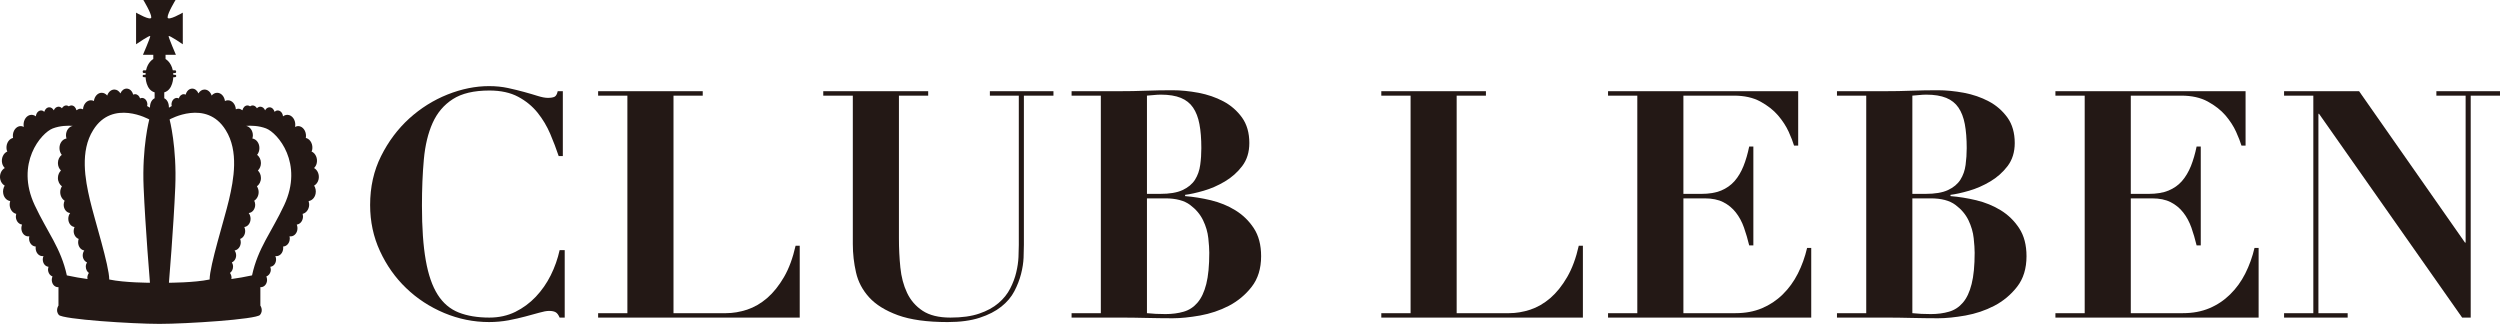 <?xml version="1.0" encoding="UTF-8"?>
<svg id="_レイヤー_2" data-name="レイヤー 2" xmlns="http://www.w3.org/2000/svg" viewBox="0 0 1452.289 188.153">
  <defs>
    <style>
      .cls-1 {
        fill: #231815;
      }
    </style>
  </defs>
  <g id="_テキスト" data-name="テキスト">
    <g>
      <g>
        <path class="cls-1" d="M324.549,90.662c-1.348-4.064-2.989-8.35-4.888-12.846-1.913-4.481-4.37-8.601-7.386-12.37-3.016-3.743-6.771-6.828-11.275-9.231-4.489-2.401-10.061-3.63-16.721-3.63-8.985,0-16.071,1.675-21.238,5.012-5.173,3.323-9.083,7.945-11.736,13.851-2.646,5.92-4.335,12.958-5.082,21.168-.741,8.169-1.103,17.12-1.103,26.851,0,12.818.733,23.388,2.227,31.767,1.473,8.391,3.77,14.996,6.919,19.953,3.141,4.943,7.198,8.364,12.196,10.346,4.992,1.969,10.92,2.96,17.817,2.96,5.55,0,10.57-1.117,15.066-3.309,4.49-2.234,8.469-5.153,11.904-8.783,3.449-3.645,6.346-7.792,8.685-12.47,2.332-4.692,4.056-9.551,5.167-14.619h2.953v39.18h-2.953c-.622-1.466-1.348-2.514-2.207-3.044-.872-.544-2.164-.838-3.889-.838-1.473,0-3.393.363-5.718,1.033-2.338.656-5.026,1.397-8.043,2.192-3.016.824-6.311,1.55-9.871,2.249-3.575.642-7.331,1.005-11.283,1.005-8.985,0-17.677-1.773-26.034-5.264-8.377-3.532-15.736-8.321-22.083-14.438-6.346-6.073-11.415-13.251-15.234-21.516-3.819-8.239-5.725-17.161-5.725-26.768,0-10.459,2.116-19.953,6.374-28.443,4.246-8.49,9.684-15.75,16.337-21.811,6.66-6.018,14.061-10.668,22.257-13.949,8.196-3.253,16.233-4.874,24.107-4.874,3.952,0,7.61.377,11.01,1.103,3.379.74,6.52,1.508,9.418,2.305,2.883.809,5.508,1.549,7.854,2.303,2.325.726,4.302,1.117,5.907,1.117,1.71,0,3.009-.223,3.875-.643.859-.432,1.479-1.535,1.835-3.239h2.974v37.686h-2.415Z"/>
        <path class="cls-1" d="M408.23,52.976v2.583h-16.986s0,126.367,0,126.367h30.461c4.063,0,8.168-.697,12.287-2.038,4.127-1.369,8.008-3.631,11.646-6.731,3.624-3.155,6.891-7.219,9.789-12.204,2.891-4.971,5.138-11.073,6.744-18.222h2.402v41.764h-117.117v-2.569h16.999s0-126.367,0-126.367h-16.999v-2.583h60.775Z"/>
        <path class="cls-1" d="M539.198,52.976v2.583h-16.993s0,82.927,0,82.927c0,5.795.265,11.436.83,16.923.545,5.474,1.843,10.361,3.883,14.676,2.025,4.3,5.04,7.805,9.04,10.444,4.008,2.639,9.398,3.965,16.169,3.965,6.647,0,12.211-.768,16.707-2.318,4.51-1.522,8.224-3.547,11.185-6.088,2.96-2.499,5.236-5.362,6.834-8.517,1.592-3.114,2.779-6.256,3.506-9.397.747-3.114,1.172-6.088,1.298-8.895.119-2.737.182-5.055.182-6.897V55.559s-16.805,0-16.805,0v-2.583h36.933v2.583h-17.174s0,86.628,0,86.628c0,1.968-.049,4.482-.175,7.484-.133,3.016-.621,6.172-1.479,9.509-.859,3.337-2.151,6.66-3.875,9.97-1.739,3.337-4.252,6.339-7.582,8.979-3.317,2.653-7.498,4.803-12.56,6.45-5.041,1.661-11.261,2.514-18.655,2.514-11.953,0-21.566-1.34-28.826-3.98-7.261-2.652-12.832-6.102-16.707-10.346-3.875-4.259-6.438-9.077-7.666-14.535-1.229-5.377-1.851-10.864-1.851-16.436V55.559s-17.174,0-17.174,0v-2.583h60.956Z"/>
        <path class="cls-1" d="M622.502,55.559v-2.583h27.898c5.167,0,10.27-.084,15.325-.279,5.061-.195,10.164-.279,15.338-.279,4.804,0,9.858.502,15.142,1.479,5.3,1.006,10.138,2.668,14.508,4.985,4.371,2.318,7.966,5.488,10.801,9.397,2.827,3.966,4.245,8.909,4.245,14.801,0,5.292-1.382,9.76-4.147,13.405-2.765,3.631-6.13,6.605-10.068,8.936-3.944,2.332-8.036,4.147-12.287,5.376-4.244,1.229-7.854,2.025-10.8,2.388v.739c4.803.377,9.78,1.174,14.961,2.401,5.173,1.257,9.907,3.17,14.207,5.823,4.316,2.653,7.89,6.102,10.738,10.43,2.827,4.315,4.244,9.746,4.244,16.253,0,7.149-1.829,13.084-5.459,17.747-3.63,4.678-8.057,8.337-13.3,11.087-5.236,2.71-10.8,4.552-16.721,5.628-5.899,1.033-11.199,1.591-15.877,1.591-5.173,0-10.318-.083-15.436-.196-5.111-.139-10.249-.195-15.415-.195h-27.898v-2.569h16.992s0-126.367,0-126.367h-16.992ZM673.864,112.626c5.537,0,9.915-.712,13.106-2.206,3.197-1.481,5.612-3.491,7.225-6.005,1.578-2.527,2.597-5.39,3.022-8.602.447-3.183.656-6.451.656-9.774,0-5.418-.37-10.067-1.11-13.95-.734-3.896-1.976-7.065-3.693-9.592-1.724-2.527-4.099-4.412-7.108-5.641-3.016-1.228-6.87-1.871-11.554-1.871-1.354,0-2.716.084-4.063.223-1.334.097-2.716.237-4.064.349v57.068s7.581,0,7.581,0ZM676.992,182.456c3.945,0,7.492-.475,10.634-1.396,3.142-.907,5.815-2.653,8.036-5.264,2.212-2.555,3.902-6.157,5.082-10.794,1.167-4.622,1.746-10.682,1.746-18.194,0-2.094-.181-4.9-.559-8.433-.37-3.477-1.375-6.968-3.044-10.417-1.669-3.449-4.189-6.423-7.568-8.936-3.386-2.527-8.168-3.784-14.327-3.784h-10.709s0,66.688,0,66.688c3.33.363,6.891.53,10.709.53Z"/>
        <path class="cls-1" d="M863.198,52.976v2.583h-16.999s0,126.367,0,126.367h30.481c4.07,0,8.169-.697,12.287-2.038,4.134-1.369,8.009-3.631,11.645-6.731,3.632-3.155,6.891-7.219,9.781-12.204,2.883-4.971,5.146-11.073,6.744-18.222h2.394v41.764h-117.108v-2.569h17.008s0-126.367,0-126.367h-17.008v-2.583h60.774Z"/>
        <path class="cls-1" d="M1044.593,52.976v31.598h-2.408c-.608-2.108-1.661-4.774-3.12-8.043-1.495-3.268-3.562-6.437-6.2-9.523-2.653-3.072-6.06-5.738-10.256-8.028-4.176-2.276-9.307-3.422-15.304-3.422h-29.393s0,57.068,0,57.068h10.361c4.537,0,8.385-.628,11.533-1.913,3.121-1.312,5.746-3.142,7.855-5.558,2.087-2.387,3.804-5.305,5.16-8.671,1.361-3.393,2.457-7.205,3.315-11.365h2.416v57.43h-2.416c-.859-3.575-1.864-7.023-3.029-10.333-1.173-3.309-2.744-6.256-4.706-8.754-1.99-2.542-4.398-4.539-7.31-6.018-2.883-1.48-6.499-2.207-10.8-2.207h-12.379s0,66.688,0,66.688h30.293c5.67,0,10.766-.949,15.34-2.862,4.537-1.912,8.58-4.608,12.092-8.057,3.518-3.449,6.423-7.47,8.776-12.092,2.338-4.636,4.119-9.579,5.355-14.871h2.402v40.451h-118.038v-2.569h16.999s0-126.367,0-126.367h-16.999v-2.583h110.462Z"/>
        <path class="cls-1" d="M1067.123,55.559v-2.583h27.898c5.173,0,10.284-.084,15.338-.279,5.021-.195,10.151-.279,15.325-.279,4.796,0,9.858.502,15.171,1.479,5.278,1.006,10.102,2.668,14.472,4.985,4.379,2.318,7.981,5.488,10.815,9.397,2.835,3.966,4.252,8.909,4.252,14.801,0,5.292-1.403,9.76-4.161,13.405-2.778,3.631-6.137,6.605-10.074,8.936-3.938,2.332-8.023,4.147-12.274,5.376-4.252,1.229-7.862,2.025-10.815,2.388v.739c4.81.377,9.802,1.174,14.961,2.401,5.173,1.257,9.921,3.17,14.236,5.823,4.293,2.653,7.868,6.102,10.702,10.43,2.835,4.315,4.259,9.746,4.259,16.253,0,7.149-1.815,13.084-5.459,17.747-3.637,4.678-8.057,8.337-13.307,11.087-5.215,2.71-10.793,4.552-16.707,5.628-5.913,1.033-11.205,1.591-15.876,1.591-5.187,0-10.319-.083-15.429-.196-5.125-.139-10.256-.195-15.429-.195h-27.898v-2.569h16.999s0-126.367,0-126.367h-16.999ZM1118.486,112.626c5.537,0,9.907-.712,13.105-2.206,3.212-1.481,5.613-3.491,7.226-6.005,1.598-2.527,2.597-5.39,3.029-8.602.427-3.183.649-6.451.649-9.774,0-5.418-.376-10.067-1.103-13.95-.733-3.896-1.975-7.065-3.693-9.592-1.731-2.527-4.098-4.412-7.114-5.641-3.037-1.228-6.862-1.871-11.554-1.871-1.355,0-2.716.084-4.042.223-1.368.097-2.73.237-4.07.349v57.068s7.567,0,7.567,0ZM1121.628,182.456c3.931,0,7.477-.475,10.598-1.396,3.17-.907,5.836-2.653,8.057-5.264,2.212-2.555,3.903-6.157,5.061-10.794,1.18-4.622,1.766-10.682,1.766-18.194,0-2.094-.182-4.9-.559-8.433-.363-3.477-1.389-6.968-3.029-10.417-1.676-3.449-4.196-6.423-7.589-8.936-3.394-2.527-8.155-3.784-14.306-3.784h-10.71s0,66.688,0,66.688c3.302.363,6.876.53,10.71.53Z"/>
        <path class="cls-1" d="M1304.489,52.976v31.598h-2.388c-.628-2.108-1.669-4.774-3.135-8.043-1.473-3.268-3.56-6.437-6.178-9.523-2.674-3.072-6.081-5.738-10.27-8.028-4.196-2.276-9.307-3.422-15.338-3.422h-29.365s0,57.068,0,57.068h10.332c4.566,0,8.413-.628,11.556-1.913,3.148-1.312,5.759-3.142,7.854-5.558,2.081-2.387,3.813-5.305,5.173-8.671,1.355-3.393,2.457-7.205,3.316-11.365h2.416v57.43h-2.416c-.859-3.575-1.871-7.023-3.029-10.333-1.194-3.309-2.744-6.256-4.72-8.754-1.976-2.542-4.42-4.539-7.317-6.018-2.897-1.48-6.486-2.207-10.794-2.207h-12.371s0,66.688,0,66.688h30.3c5.669,0,10.779-.949,15.338-2.862,4.552-1.912,8.581-4.608,12.079-8.057,3.525-3.449,6.437-7.47,8.776-12.092,2.339-4.636,4.133-9.579,5.368-14.871h2.395v40.451h-118.044v-2.569h17.007s0-126.367,0-126.367h-17.007v-2.583h110.462Z"/>
        <path class="cls-1" d="M1370.43,52.976l61.515,87.94h.377V55.559s-16.994,0-16.994,0v-2.583h36.961v2.583h-17.014s0,128.936,0,128.936h-4.971s-83.136-118.394-83.136-118.394h-.363s0,115.824,0,115.824h16.993v2.569h-36.946v-2.569h16.993s0-126.367,0-126.367h-16.993v-2.583h43.579Z"/>
      </g>
      <path class="cls-1" d="M182.439,97.616c.733-.741,1.32-1.676,1.564-2.863.621-2.877-.754-5.767-3.023-6.745.111-.279.286-.53.356-.865.629-3.044-.886-6.172-3.393-6.939-.098-.028-.188,0-.293-.028.544-2.988-.929-6.004-3.372-6.772-1.012-.321-1.983-.111-2.87.335.601-3.03-.907-6.102-3.393-6.87-1.284-.405-2.583-.07-3.623.725-.161-1.927-1.446-3.434-3.08-3.434-.691,0-1.312.321-1.822.781-.405-1.508-1.556-2.61-2.925-2.61-1.116,0-2.024.739-2.562,1.773-.516-1.257-1.549-2.137-2.792-2.137-.747,0-1.41.377-1.962.921-.572-.95-1.452-1.648-2.499-1.648-.538,0-1.04.223-1.48.517-.447-.293-.942-.517-1.487-.517-1.445,0-2.597,1.215-2.96,2.821-.705-.517-1.494-.908-2.395-.908-.503,0-.957.154-1.424.35-.202-2.933-2.143-5.251-4.594-5.251-.614,0-1.18.14-1.731.432-.37-2.694-2.206-4.789-4.517-4.789-1.257,0-2.388.629-3.219,1.606-.649-2.038-2.241-3.491-4.133-3.491-1.48,0-2.737.907-3.547,2.248-.635-1.62-1.997-2.792-3.602-2.792-1.816,0-3.302,1.508-3.784,3.505-.363-.14-.726-.266-1.117-.266-1.334,0-2.465,1.033-2.904,2.471-.349-.167-.713-.307-1.117-.307-1.725,0-3.121,1.731-3.121,3.812,0,.322.098.629.147.908-1.034.544-1.627.949-1.627.949,0-4.482-2.716-5.446-2.716-5.446v-3.449c5.096-1.424,5.23-8.783,5.23-8.783,0,0,.768.097,1.242-.07.873-.307.405-1.34,0-1.34-.398,0-1.201,0-1.201,0l-.041-1.103.844.112c1.187,0,.985-1.591.293-1.591-.713,0-1.404,0-1.404,0-1.005-4.901-4.216-6.577-4.216-6.577v-2.471h6.004s-4.224-9.802-4.224-10.808c0-.964,8.239,4.706,8.239,4.706V7.344s-8.831,5.138-8.831,2.695C97.355,7.582,101.976,0,101.976,0h-9.355s-9.348,0-9.348,0c0,0,4.614,7.582,4.614,10.04,0,2.443-8.838-2.695-8.838-2.695v18.375s8.238-5.669,8.238-4.706c0,1.005-4.231,10.808-4.231,10.808h5.997v2.471s-3.198,1.676-4.21,6.577c0,0-.705,0-1.403,0-.698,0-.9,1.591.307,1.591l.838-.112-.035,1.103s-.803,0-1.207,0c-.398,0-.859,1.033,0,1.34.474.167,1.242.07,1.242.07,0,0,.132,7.359,5.243,8.783v3.449s-2.723.964-2.723,5.446c0,0-.614-.405-1.647-.949.055-.279.16-.587.16-.908,0-2.08-1.41-3.812-3.128-3.812-.384,0-.768.141-1.111.307-.453-1.438-1.563-2.471-2.903-2.471-.384,0-.768.126-1.124.266-.474-1.997-1.948-3.505-3.778-3.505-1.612,0-2.967,1.172-3.616,2.792-.803-1.34-2.045-2.248-3.511-2.248-1.899,0-3.519,1.453-4.155,3.491-.83-.977-1.968-1.606-3.225-1.606-2.304,0-4.154,2.095-4.524,4.789-.53-.292-1.103-.432-1.717-.432-2.444,0-4.405,2.318-4.607,5.251-.447-.196-.901-.35-1.411-.35-.894,0-1.689.392-2.395.908-.362-1.606-1.514-2.821-2.952-2.821-.545,0-1.055.223-1.494.517-.44-.293-.936-.517-1.494-.517-1.033,0-1.913.698-2.5,1.648-.531-.544-1.194-.921-1.955-.921-1.228,0-2.262.88-2.778,2.137-.545-1.034-1.46-1.773-2.57-1.773-1.383,0-2.52,1.102-2.933,2.61-.516-.46-1.124-.781-1.829-.781-1.613,0-2.898,1.507-3.065,3.434-1.033-.795-2.331-1.131-3.623-.725-2.485.768-3.979,3.839-3.393,6.87-.886-.447-1.85-.656-2.862-.335-2.45.768-3.937,3.784-3.379,6.772-.111.028-.196,0-.293.028-2.521.768-4.029,3.895-3.386,6.939.07.335.231.586.349.865-2.269.977-3.638,3.868-3.024,6.745.244,1.187.852,2.122,1.557,2.863-2.025,1.116-3.219,3.797-2.646,6.507.356,1.731,1.362,3.016,2.59,3.7-.81,1.354-1.186,3.029-.824,4.761.489,2.374,2.157,3.951,4.035,4.217-.3,1.033-.433,2.137-.196,3.281.461,2.207,1.948,3.756,3.679,4.147-.202.865-.293,1.704-.111,2.611.419,2.067,1.871,3.435,3.505,3.616-.363.964-.53,2.095-.293,3.254.517,2.457,2.479,3.924,4.497,3.547-.147.768-.209,1.535-.042,2.345.453,2.179,2.025,3.532,3.77,3.603-.084.642-.071,1.312.069,1.968.496,2.457,2.451,3.91,4.44,3.575-.37.894-.53,1.969-.301,3.016.392,1.871,1.718,3.072,3.212,3.211-.245.795-.356,1.689-.168,2.583.314,1.536,1.32,2.612,2.493,3.044-.385.936-.524,1.941-.308,2.989.44,2.122,2.067,3.379,3.784,3.211v10.724s-1.955,2.792.182,5.403c2.143,2.597,42.748,5.222,58.463,5.222,15.695,0,56.32-2.625,58.451-5.222,2.136-2.611.188-5.403.188-5.403v-10.724c1.717.167,3.337-1.09,3.791-3.211.223-1.048.055-2.053-.322-2.989,1.187-.432,2.172-1.508,2.514-3.044.174-.894.055-1.787-.202-2.583,1.507-.14,2.847-1.34,3.232-3.211.237-1.047.076-2.123-.307-3.016,2.011.336,3.938-1.117,4.447-3.575.126-.656.161-1.327.076-1.968,1.726-.071,3.317-1.424,3.757-3.603.181-.81.126-1.578-.042-2.345,2.032.377,3.986-1.089,4.51-3.547.21-1.159.07-2.289-.307-3.254,1.634-.181,3.093-1.549,3.505-3.616.195-.907.111-1.746-.104-2.611,1.724-.392,3.204-1.941,3.678-4.147.244-1.145.098-2.248-.188-3.281,1.877-.266,3.54-1.843,4.035-4.217.363-1.731-.014-3.407-.838-4.761,1.236-.685,2.234-1.969,2.604-3.7.551-2.709-.629-5.39-2.661-6.507ZM20.146,119.161c-11.38-24.296,3.735-41.946,10.521-44.557,4.335-1.648,8.88-1.689,11.617-1.479-2.214.432-3.952,2.695-3.952,5.543,0,.614.14,1.201.3,1.787-2.297.377-4.084,2.653-4.084,5.558,0,1.549.509,2.918,1.326,3.951-1.312,1.007-2.227,2.723-2.227,4.748,0,1.787.705,3.295,1.76,4.343-1.054,1.061-1.76,2.569-1.76,4.356,0,2.053.97,3.812,2.325,4.818-.573.949-.985,2.067-.985,3.337,0,2.22,1.041,4.063,2.549,5.026-.314.699-.544,1.48-.544,2.331,0,2.597,1.675,4.665,3.769,4.831-.664.866-1.089,2.025-1.089,3.324,0,2.541,1.599,4.566,3.631,4.803-.287.671-.51,1.439-.51,2.276,0,2.234,1.243,4.035,2.918,4.636-.196.587-.321,1.215-.321,1.927,0,2.514,1.564,4.482,3.575,4.79-.552.753-.907,1.745-.907,2.82,0,1.927,1.061,3.505,2.492,4.092-.412.684-.704,1.508-.704,2.444,0,1.605.754,2.96,1.794,3.7-.53.768-.9,1.731-.9,2.806,0,.252.083.503.119.726-3.345-.418-8.281-1.298-12.029-2.122-3.428-15.904-11.304-25.064-18.683-40.814ZM63.459,162.363c0-8.043-8.545-34.768-11.247-46.343-2.723-11.617-5.83-28.177,1.927-40.479,11.247-18.18,32.576-6.143,32.576-6.143,0,0-4.272,16.086-3.288,39.264.977,23.192,3.678,55.588,3.678,55.588,0,0-14.723,0-23.647-1.886ZM98.137,164.249s2.701-32.395,3.679-55.588c.964-23.179-3.295-39.264-3.295-39.264,0,0,21.315-12.036,32.576,6.143,7.764,12.302,4.65,28.862,1.935,40.479-2.723,11.575-11.255,38.301-11.255,46.343-8.915,1.886-23.639,1.886-23.639,1.886ZM134.372,162.098c.055-.223.139-.474.139-.726,0-1.075-.377-2.038-.921-2.806,1.04-.74,1.801-2.094,1.801-3.7,0-.936-.293-1.76-.691-2.444,1.423-.587,2.478-2.165,2.478-4.092,0-1.075-.363-2.067-.9-2.82,1.997-.308,3.595-2.276,3.595-4.79,0-.713-.154-1.34-.356-1.927,1.689-.6,2.918-2.401,2.918-4.636,0-.838-.202-1.605-.496-2.276,2.019-.237,3.631-2.262,3.631-4.803,0-1.298-.427-2.458-1.097-3.324,2.102-.167,3.778-2.234,3.778-4.831,0-.851-.237-1.633-.566-2.331,1.515-.964,2.569-2.806,2.569-5.026,0-1.271-.426-2.388-.991-3.337,1.374-1.006,2.325-2.765,2.325-4.818,0-1.787-.706-3.295-1.76-4.356,1.054-1.048,1.76-2.556,1.76-4.343,0-2.025-.916-3.741-2.234-4.748.83-1.032,1.34-2.401,1.34-3.951,0-2.904-1.781-5.181-4.085-5.558.16-.587.293-1.173.293-1.787,0-2.848-1.739-5.111-3.965-5.543,2.751-.209,7.295-.168,11.625,1.479,6.799,2.611,21.901,20.261,10.527,44.557-7.372,15.75-15.261,24.91-18.675,40.814-3.762.824-8.685,1.704-12.042,2.122Z"/>
    </g>
  </g>
</svg>